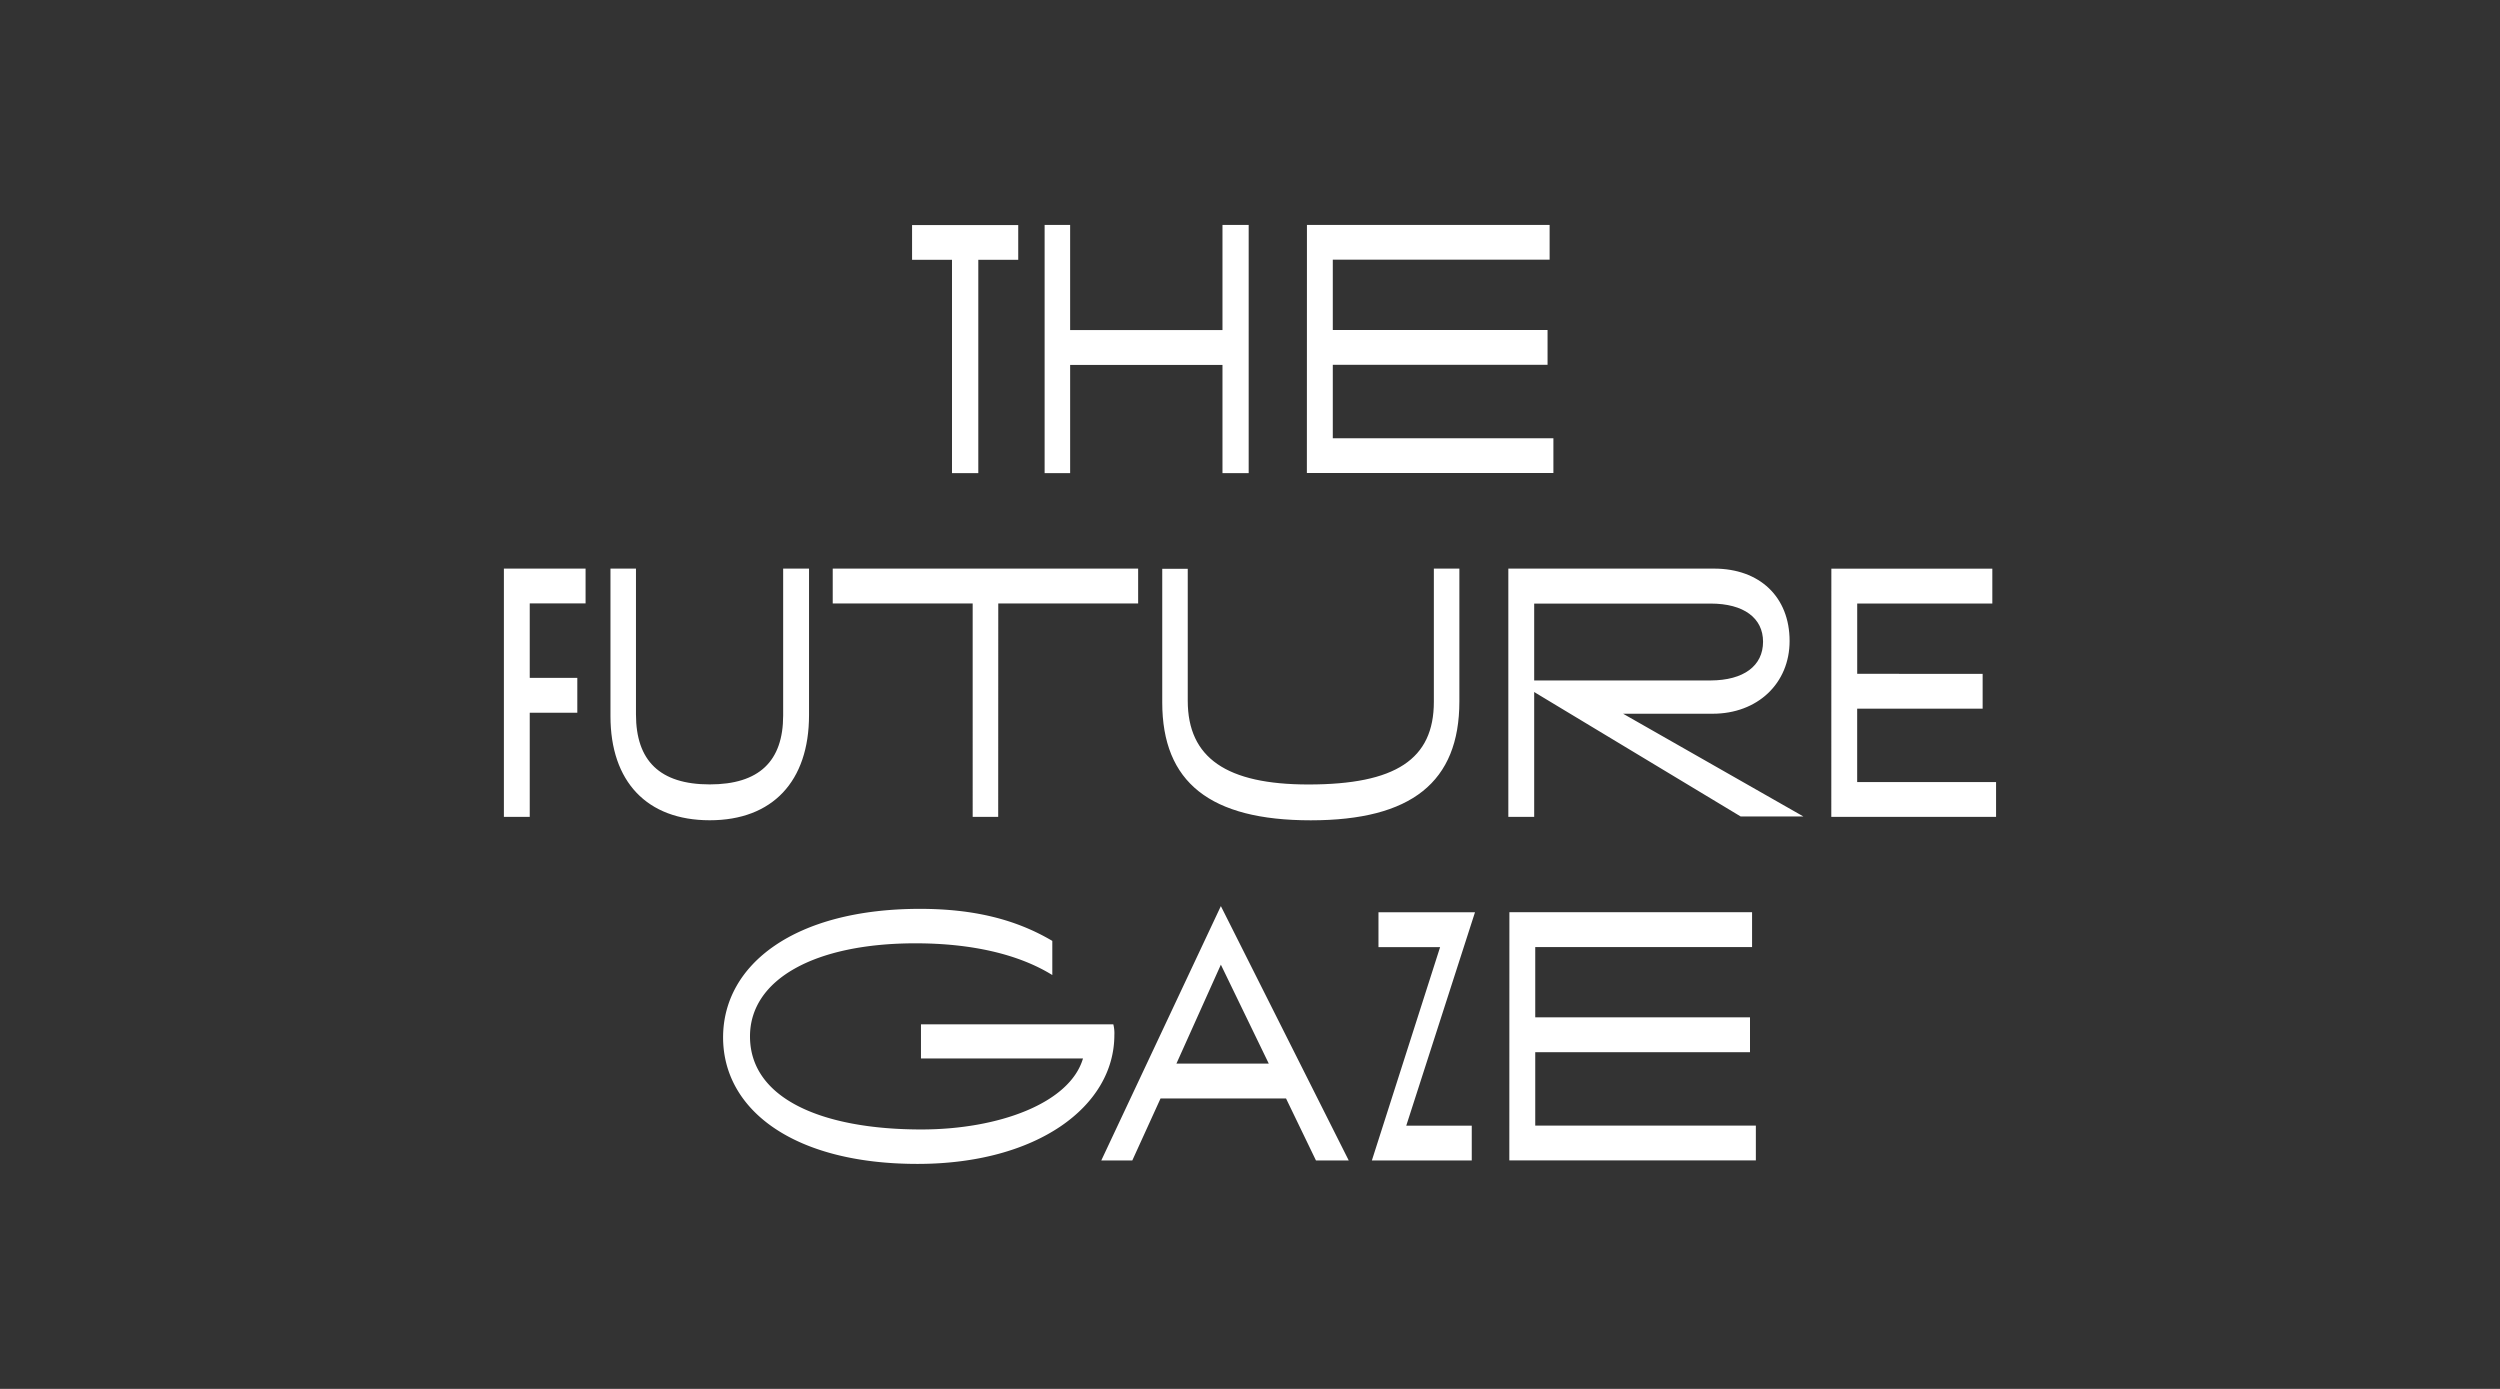 <?xml version="1.0" encoding="utf-8"?>
<svg xmlns="http://www.w3.org/2000/svg" id="Layer_1" data-name="Layer 1" viewBox="0 0 1440 800">
  <rect x="0" y="0" width="1440" height="800" fill="#333333" stroke="none"/>
  <defs>
    <style>.cls-1{fill:#fff;}</style>
  </defs>
  <title>2_nataal-futuregaze</title>
  <path class="cls-1" d="M548.35,272.53V149.63h-23v-20h61.15v20h-23v122.9Zm155.8-62.34H616.4v62.34H601.7V129.58h14.7v60.55h87.75V129.58h15.09V272.53H704.15Zm48.65-80.61H892.58v20H767.69v40.5h123.7v20.06H767.69v42.29H894.76v20h-142Z"/>
  <path class="cls-1" d="M332.53,410.52h-27.4v60H290.24v-143h47.05v20.05H305.13v42.89h27.4Zm19.1,2v-85h14.69v84c0,26.6,13.7,40.3,42.49,40.3,28.39,0,42.29-13.3,42.29-39.71V327.53H466v84.38c0,38.12-21,60.56-57.18,60.56S351.63,450.23,351.63,412.51Zm223.33,58h-14.7V347.58H479.65V327.53H655.57v20.05H575Zm94.49-65.91v-77h14.69v76c0,33,22.44,48.25,69.49,48.25,50.24,0,72.27-14.49,72.27-47.65V327.53h14.7V404c0,46.46-27.6,68.5-85.58,68.5S669.45,450.63,669.45,404.57Zm214.24,65.91H868.8v-143H987.33c26.21,0,43.48,16.28,43.48,41.7,0,24.42-18.47,41.89-44.28,41.89H934.91l103.84,59.17h-36.13L883.69,398.61Zm131.83-100.86c0-13.7-11.12-22-30.18-22H883.69v44.28H985.34C1004.4,391.86,1015.52,383.52,1015.52,369.62Zm39.34-42.09h92.72v20.05h-77.83v40.51H1142v20.05h-72.27v42.29h80v20.05h-94.9Z"/>
  <path class="cls-1" d="M529.89,523.5c30.77,0,55.19,6,76.24,18.46v19.66c-19.26-11.91-46.26-18.27-78.83-18.27-58.17,0-95.3,20.85-95.3,53.61,0,35.94,41.7,53.61,98.68,53.61,44.47,0,85.57-15.09,93.12-40.9H530.48V590H641.27a20.82,20.82,0,0,1,.6,6.16c0,41.1-44.48,74.25-113.37,74.25-71.68,0-112-31.37-112-72.86C416.52,555.47,457.81,523.5,529.89,523.5ZM652.2,668.44H634.33l68.89-146.53,73.66,146.53H758L740.75,632.7H668.48Zm25.41-55.79h53.21l-27.6-57Zm112.58,55.79,39.31-122.9H794V525.48h55.59L810,648.39h37.73v20.05Zm79.22-143h139.78v20.06H884.3V586H1008v20.05H884.3v42.3h127.07v20.05h-142Z"/>
</svg>